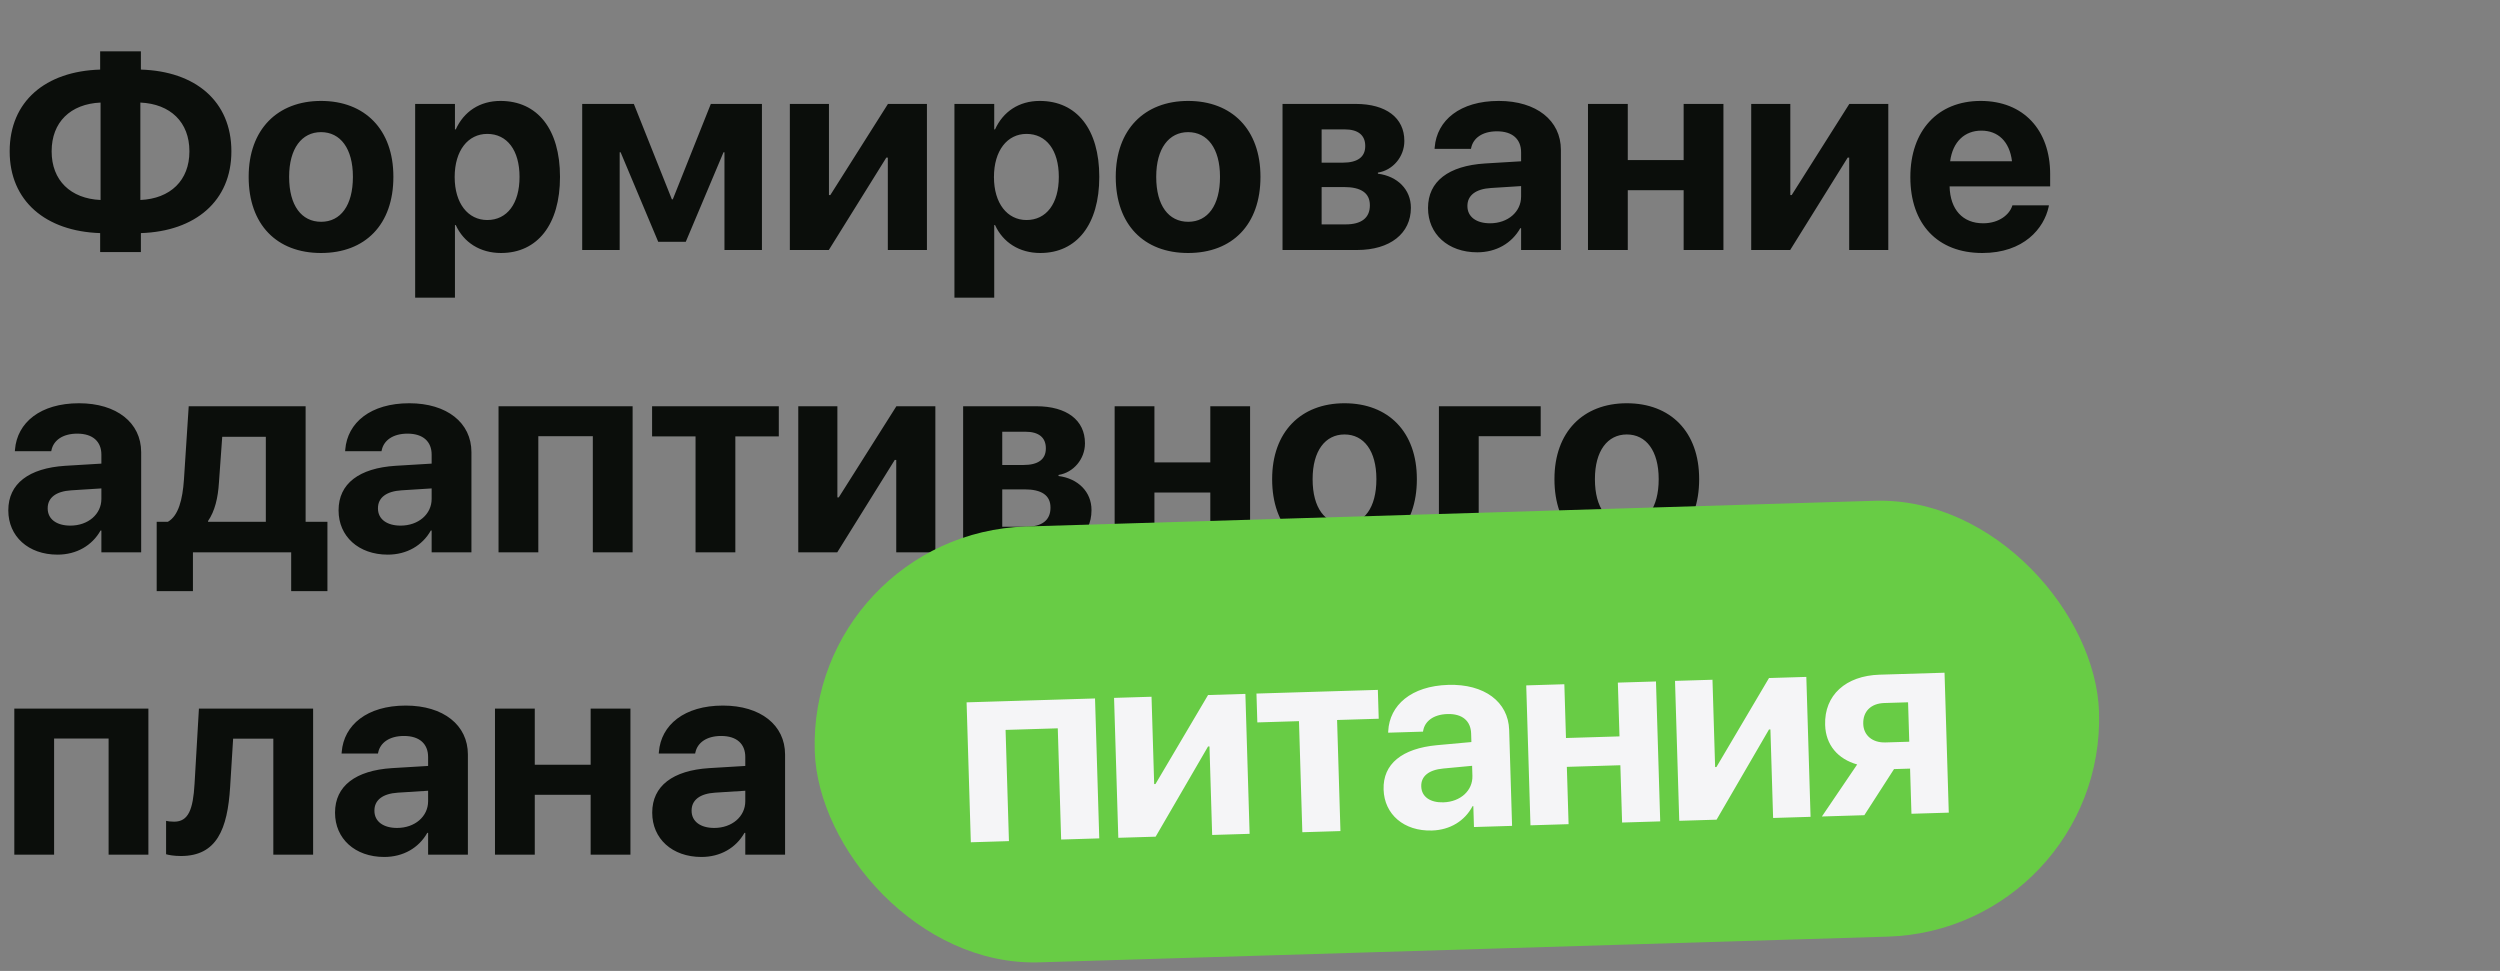 <svg xmlns="http://www.w3.org/2000/svg" width="430" height="167" viewBox="0 0 430 167" fill="none"><rect x="0" y="0" width="430" height="167" fill="#808080" stroke="none"/><path d="M17.227 43.352V40.094C7.852 39.789 1.664 34.562 1.664 26.055V26.008C1.664 17.43 7.828 12.25 17.227 11.969V8.828H24.234V11.969C33.633 12.25 39.797 17.43 39.797 26.008V26.055C39.797 34.562 33.609 39.789 24.234 40.094V43.352H17.227ZM8.883 26.055C8.883 31.023 12.141 34.164 17.297 34.398V17.641C12.117 17.875 8.883 21.016 8.883 26.008V26.055ZM24.141 17.641V34.398C29.32 34.164 32.578 31.023 32.578 26.055V26.008C32.578 21.016 29.32 17.875 24.141 17.641ZM55.215 43.516C47.598 43.516 42.77 38.617 42.77 30.438V30.391C42.77 22.305 47.692 17.359 55.215 17.359C62.739 17.359 67.661 22.258 67.661 30.391V30.438C67.661 38.641 62.809 43.516 55.215 43.516ZM55.239 38.148C58.59 38.148 60.7 35.336 60.7 30.438V30.391C60.7 25.539 58.544 22.727 55.215 22.727C51.911 22.727 49.731 25.539 49.731 30.391V30.438C49.731 35.359 51.864 38.148 55.239 38.148ZM71.407 51.203V17.875H78.251V22.258H78.392C79.775 19.211 82.493 17.359 86.079 17.359C92.454 17.359 96.321 22.234 96.321 30.414V30.438C96.321 38.594 92.454 43.516 86.173 43.516C82.564 43.516 79.751 41.688 78.392 38.711H78.251V51.203H71.407ZM83.806 37.844C87.228 37.844 89.36 35.008 89.36 30.438V30.414C89.36 25.82 87.204 23.031 83.806 23.031C80.501 23.031 78.204 25.891 78.204 30.438V30.461C78.204 34.984 80.501 37.844 83.806 37.844ZM106.584 43H100.138V17.875H109.021L115.56 34.281H115.724L122.263 17.875H131.052V43H124.607V26.195H124.443L117.951 41.594H113.216L106.748 26.195H106.584V43ZM135.854 43V17.875H142.58V33.555H142.815L152.729 17.875H159.432V43H152.705V27.109H152.447L142.557 43H135.854ZM164.163 51.203V17.875H171.007V22.258H171.147C172.53 19.211 175.249 17.359 178.835 17.359C185.21 17.359 189.077 22.234 189.077 30.414V30.438C189.077 38.594 185.21 43.516 178.928 43.516C175.319 43.516 172.507 41.688 171.147 38.711H171.007V51.203H164.163ZM176.561 37.844C179.983 37.844 182.116 35.008 182.116 30.438V30.414C182.116 25.82 179.96 23.031 176.561 23.031C173.257 23.031 170.96 25.891 170.96 30.438V30.461C170.96 34.984 173.257 37.844 176.561 37.844ZM204.355 43.516C196.738 43.516 191.909 38.617 191.909 30.438V30.391C191.909 22.305 196.831 17.359 204.355 17.359C211.878 17.359 216.8 22.258 216.8 30.391V30.438C216.8 38.641 211.949 43.516 204.355 43.516ZM204.378 38.148C207.73 38.148 209.839 35.336 209.839 30.438V30.391C209.839 25.539 207.683 22.727 204.355 22.727C201.05 22.727 198.87 25.539 198.87 30.391V30.438C198.87 35.359 201.003 38.148 204.378 38.148ZM220.594 43V17.875H233.18C238.406 17.875 241.547 20.266 241.547 24.227V24.273C241.547 26.945 239.578 29.289 237 29.688V29.875C240.351 30.297 242.672 32.594 242.672 35.711V35.758C242.672 40.141 239.109 43 233.414 43H220.594ZM227.32 27.977H230.976C233.484 27.977 234.82 27.016 234.82 25.141V25.094C234.82 23.242 233.578 22.258 231.328 22.258H227.32V27.977ZM227.32 38.594H231.469C234.14 38.594 235.617 37.492 235.617 35.336V35.289C235.617 33.18 234.07 32.172 231.164 32.172H227.32V38.594ZM254.082 43.398C249.043 43.398 245.621 40.234 245.621 35.805V35.758C245.621 31.188 249.161 28.516 255.418 28.117L261.629 27.742V26.195C261.629 23.969 260.176 22.586 257.481 22.586C254.926 22.586 253.403 23.781 253.051 25.398L253.004 25.609H246.746L246.77 25.328C247.145 20.688 251.129 17.359 257.786 17.359C264.254 17.359 268.473 20.711 268.473 25.773V43H261.629V39.25H261.489C260.036 41.828 257.364 43.398 254.082 43.398ZM252.395 35.453C252.395 37.305 253.942 38.406 256.286 38.406C259.356 38.406 261.629 36.438 261.629 33.812V32.008L256.45 32.336C253.801 32.5 252.395 33.625 252.395 35.406V35.453ZM289.587 43V32.711H279.977V43H273.134V17.875H279.977V27.531H289.587V17.875H296.431V43H289.587ZM301.208 43V17.875H307.935V33.555H308.169L318.083 17.875H324.787V43H318.06V27.109H317.802L307.912 43H301.208ZM340.955 43.516C333.244 43.516 328.58 38.523 328.58 30.484V30.461C328.58 22.469 333.291 17.359 340.674 17.359C348.033 17.359 352.627 22.352 352.627 29.945V32.055H335.33C335.424 36.062 337.603 38.406 341.096 38.406C343.908 38.406 345.619 36.859 346.088 35.453L346.135 35.312H352.416L352.369 35.57C351.572 39.273 348.103 43.516 340.955 43.516ZM340.791 22.469C337.955 22.469 335.869 24.344 335.424 27.742H346.064C345.643 24.273 343.603 22.469 340.791 22.469ZM9.891 95.398C4.852 95.398 1.43 92.234 1.43 87.805V87.758C1.43 83.188 4.969 80.516 11.227 80.117L17.438 79.742V78.195C17.438 75.969 15.984 74.586 13.289 74.586C10.734 74.586 9.211 75.781 8.859 77.398L8.812 77.609H2.555L2.578 77.328C2.953 72.688 6.938 69.359 13.594 69.359C20.062 69.359 24.281 72.711 24.281 77.773V95H17.438V91.25H17.297C15.844 93.828 13.172 95.398 9.891 95.398ZM8.203 87.453C8.203 89.305 9.75 90.406 12.094 90.406C15.164 90.406 17.438 88.438 17.438 85.812V84.008L12.258 84.336C9.609 84.5 8.203 85.625 8.203 87.406V87.453ZM33.184 101.68H26.95V89.75H28.872C30.7 88.719 31.403 85.906 31.637 82.508L32.458 69.875H52.567V89.75H56.317V101.68H50.083V95H33.184V101.68ZM45.723 89.75V75.125H38.223L37.661 82.953C37.497 85.648 36.958 87.898 35.786 89.609V89.75H45.723ZM66.696 95.398C61.657 95.398 58.235 92.234 58.235 87.805V87.758C58.235 83.188 61.775 80.516 68.032 80.117L74.243 79.742V78.195C74.243 75.969 72.79 74.586 70.095 74.586C67.54 74.586 66.017 75.781 65.665 77.398L65.618 77.609H59.36L59.384 77.328C59.759 72.688 63.743 69.359 70.4 69.359C76.868 69.359 81.087 72.711 81.087 77.773V95H74.243V91.25H74.103C72.65 93.828 69.978 95.398 66.696 95.398ZM65.009 87.453C65.009 89.305 66.556 90.406 68.9 90.406C71.97 90.406 74.243 88.438 74.243 85.812V84.008L69.064 84.336C66.415 84.5 65.009 85.625 65.009 87.406V87.453ZM85.748 95V69.875H108.81V95H101.966V75.031H92.591V95H85.748ZM133.955 69.875V75.055H126.479V95H119.635V75.055H112.158V69.875H133.955ZM137.303 95V69.875H144.03V85.555H144.264L154.178 69.875H160.882V95H154.155V79.109H153.897L144.007 95H137.303ZM165.659 95V69.875H178.245C183.472 69.875 186.613 72.266 186.613 76.227V76.273C186.613 78.945 184.644 81.289 182.066 81.688V81.875C185.417 82.297 187.738 84.594 187.738 87.711V87.758C187.738 92.141 184.175 95 178.48 95H165.659ZM172.386 79.977H176.042C178.55 79.977 179.886 79.016 179.886 77.141V77.094C179.886 75.242 178.644 74.258 176.394 74.258H172.386V79.977ZM172.386 90.594H176.534C179.206 90.594 180.683 89.492 180.683 87.336V87.289C180.683 85.18 179.136 84.172 176.23 84.172H172.386V90.594ZM208.172 95V84.711H198.562V95H191.719V69.875H198.562V79.531H208.172V69.875H215.015V95H208.172ZM231.254 95.516C223.637 95.516 218.809 90.617 218.809 82.438V82.391C218.809 74.305 223.731 69.359 231.254 69.359C238.778 69.359 243.7 74.258 243.7 82.391V82.438C243.7 90.641 238.848 95.516 231.254 95.516ZM231.278 90.148C234.629 90.148 236.739 87.336 236.739 82.438V82.391C236.739 77.539 234.582 74.727 231.254 74.727C227.95 74.727 225.77 77.539 225.77 82.391V82.438C225.77 87.359 227.903 90.148 231.278 90.148ZM265.001 75.031H254.337V95H247.493V69.875H265.001V75.031ZM279.81 95.516C272.193 95.516 267.365 90.617 267.365 82.438V82.391C267.365 74.305 272.287 69.359 279.81 69.359C287.333 69.359 292.255 74.258 292.255 82.391V82.438C292.255 90.641 287.404 95.516 279.81 95.516ZM279.833 90.148C283.185 90.148 285.294 87.336 285.294 82.438V82.391C285.294 77.539 283.138 74.727 279.81 74.727C276.505 74.727 274.326 77.539 274.326 82.391V82.438C274.326 87.359 276.458 90.148 279.833 90.148ZM2.461 147V121.875H25.523V147H18.68V127.031H9.305V147H2.461ZM39.583 135.352C39.137 142.617 37.286 147.234 31.122 147.234C29.856 147.234 28.965 147.047 28.567 146.93V141.188C28.848 141.258 29.317 141.328 29.95 141.328C32.387 141.328 33.208 139.289 33.465 134.789L34.215 121.875H53.856V147H47.012V127.055H40.098L39.583 135.352ZM66.087 147.398C61.048 147.398 57.626 144.234 57.626 139.805V139.758C57.626 135.188 61.165 132.516 67.423 132.117L73.634 131.742V130.195C73.634 127.969 72.181 126.586 69.485 126.586C66.931 126.586 65.407 127.781 65.056 129.398L65.009 129.609H58.751L58.775 129.328C59.15 124.688 63.134 121.359 69.79 121.359C76.259 121.359 80.478 124.711 80.478 129.773V147H73.634V143.25H73.493C72.04 145.828 69.368 147.398 66.087 147.398ZM64.4 139.453C64.4 141.305 65.946 142.406 68.29 142.406C71.36 142.406 73.634 140.438 73.634 137.812V136.008L68.454 136.336C65.806 136.5 64.4 137.625 64.4 139.406V139.453ZM101.591 147V136.711H91.982V147H85.138V121.875H91.982V131.531H101.591V121.875H108.435V147H101.591ZM120.643 147.398C115.604 147.398 112.182 144.234 112.182 139.805V139.758C112.182 135.188 115.721 132.516 121.979 132.117L128.19 131.742V130.195C128.19 127.969 126.737 126.586 124.041 126.586C121.487 126.586 119.963 127.781 119.612 129.398L119.565 129.609H113.307L113.33 129.328C113.705 124.688 117.69 121.359 124.346 121.359C130.815 121.359 135.033 124.711 135.033 129.773V147H128.19V143.25H128.049C126.596 145.828 123.924 147.398 120.643 147.398ZM118.955 139.453C118.955 141.305 120.502 142.406 122.846 142.406C125.916 142.406 128.19 140.438 128.19 137.812V136.008L123.01 136.336C120.362 136.5 118.955 137.625 118.955 139.406V139.453ZM149.066 147V121.875H172.128V147H165.284V127.031H155.909V147H149.066ZM176.906 147V121.875H183.633V137.555H183.867L193.781 121.875H200.484V147H193.758V131.109H193.5L183.609 147H176.906ZM225.629 121.875V127.055H218.153V147H211.309V127.055H203.832V121.875H225.629ZM235.938 147.398C230.899 147.398 227.477 144.234 227.477 139.805V139.758C227.477 135.188 231.016 132.516 237.274 132.117L243.485 131.742V130.195C243.485 127.969 242.032 126.586 239.337 126.586C236.782 126.586 235.259 127.781 234.907 129.398L234.86 129.609H228.602L228.626 129.328C229.001 124.688 232.985 121.359 239.641 121.359C246.11 121.359 250.329 124.711 250.329 129.773V147H243.485V143.25H243.345C241.891 145.828 239.22 147.398 235.938 147.398ZM234.251 139.453C234.251 141.305 235.798 142.406 238.141 142.406C241.212 142.406 243.485 140.438 243.485 137.812V136.008L238.306 136.336C235.657 136.5 234.251 137.625 234.251 139.406V139.453ZM271.443 147V136.711H261.833V147H254.99V121.875H261.833V131.531H271.443V121.875H278.287V147H271.443ZM283.064 147V121.875H289.791V137.555H290.025L299.939 121.875H306.643V147H299.916V131.109H299.658L289.768 147H283.064ZM326.116 147V138.891H323.233L317.655 147H310.038L316.647 137.859C313.225 136.781 311.116 134.203 311.116 130.617V130.57C311.116 125.25 315.077 121.875 321.17 121.875H332.819V147H326.116ZM321.85 134.062H326.116V126.984H321.85C319.436 126.984 317.96 128.391 317.96 130.594V130.641C317.96 132.633 319.46 134.062 321.85 134.062Z" fill="#0B0E0B"></path><rect x="139" y="91.694" width="221" height="75" rx="37.5" transform="rotate(-1.736 139 91.694)" fill="#68CC45"></rect><path d="M166.982 144.871L166.253 120.804L188.344 120.135L189.073 144.202L182.518 144.4L181.938 125.272L172.958 125.545L173.538 144.672L166.982 144.871ZM192.349 144.102L191.619 120.035L198.063 119.84L198.518 134.86L198.742 134.853L207.784 119.546L214.205 119.351L214.934 143.418L208.491 143.613L208.03 128.392L207.783 128.399L198.77 143.908L192.349 144.102ZM236.99 118.66L237.14 123.622L229.978 123.839L230.557 142.945L224.002 143.143L223.423 124.038L216.261 124.255L216.111 119.293L236.99 118.66ZM246.304 142.849C241.477 142.996 238.108 140.064 237.979 135.821L237.978 135.776C237.845 131.398 241.158 128.736 247.14 128.173L253.079 127.633L253.034 126.152C252.969 124.019 251.537 122.736 248.955 122.815C246.508 122.889 245.084 124.078 244.794 125.637L244.755 125.841L238.761 126.022L238.775 125.752C239 121.296 242.72 117.992 249.096 117.799C255.292 117.612 259.43 120.699 259.577 125.549L260.077 142.05L253.522 142.249L253.413 138.657L253.278 138.661C251.961 141.172 249.447 142.754 246.304 142.849ZM244.457 135.288C244.511 137.061 246.025 138.072 248.27 138.003C251.211 137.914 253.331 135.963 253.255 133.448L253.203 131.719L248.251 132.184C245.718 132.418 244.404 133.536 244.456 135.243L244.457 135.288ZM279.001 141.477L278.702 131.621L269.497 131.9L269.796 141.756L263.24 141.954L262.511 117.887L269.067 117.688L269.347 126.938L278.552 126.659L278.271 117.41L284.827 117.211L285.556 141.278L279.001 141.477ZM288.832 141.179L288.102 117.112L294.546 116.916L295.001 131.936L295.225 131.929L304.267 116.622L310.688 116.427L311.417 140.494L304.974 140.69L304.512 125.468L304.265 125.475L295.252 140.984L288.832 141.179ZM328.769 139.968L328.533 132.201L325.772 132.284L320.664 140.214L313.368 140.435L319.433 131.488C316.124 130.554 314.029 128.146 313.925 124.711L313.923 124.666C313.769 119.57 317.465 116.222 323.302 116.045L334.46 115.707L335.19 139.774L328.769 139.968ZM324.307 127.7L328.393 127.576L328.188 120.796L324.102 120.919C321.789 120.99 320.416 122.379 320.48 124.49L320.481 124.535C320.539 126.443 322.017 127.769 324.307 127.7Z" fill="#F5F5F7"></path></svg>